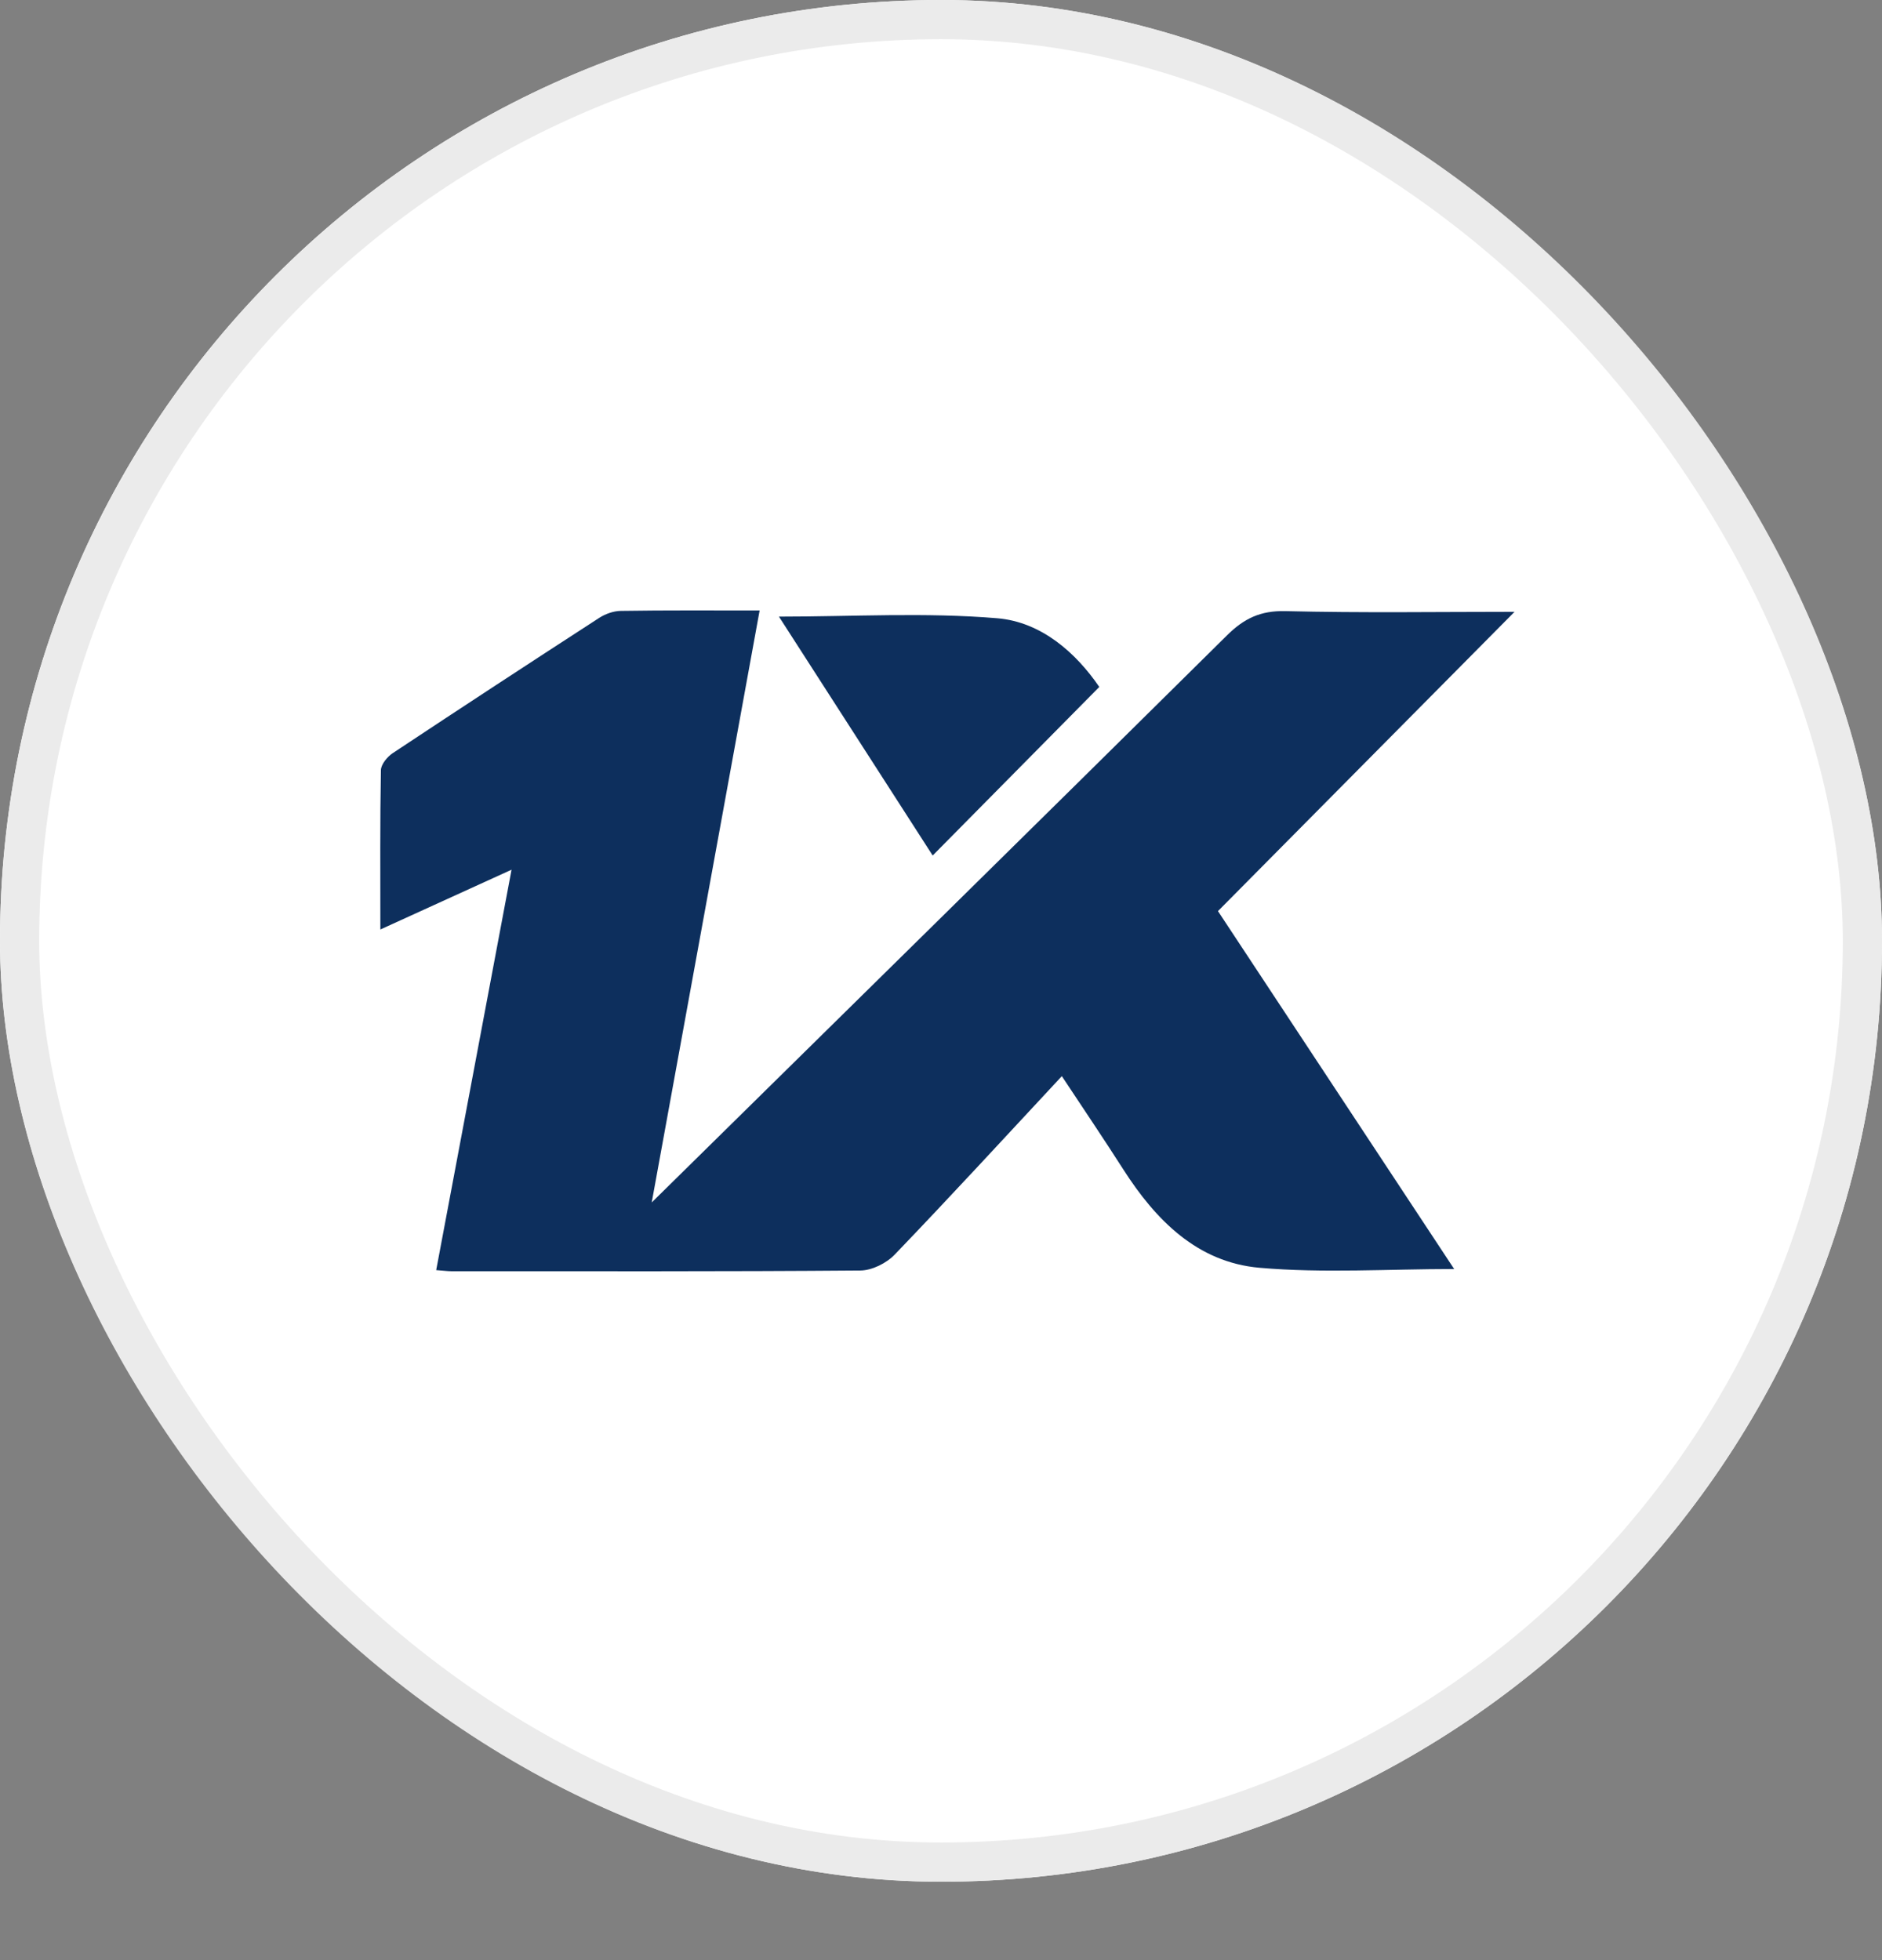 <svg width="48" height="50" viewBox="0 0 48 50" fill="none" xmlns="http://www.w3.org/2000/svg">
<rect x="0" y="0" width="48" height="50" fill="#808080" stroke="none"/>
<g>
<rect width="48" height="48" rx="24" fill="white"/>
<rect x="0.5" y="0.5" width="47" height="47" rx="23.5" stroke="#EBEBEB"/>
<path d="M16.622 30.673C21.465 25.904 26.387 21.066 31.29 16.211C31.729 15.775 32.15 15.573 32.786 15.589C34.733 15.637 36.681 15.607 38.628 15.607C36.11 18.149 33.602 20.679 31.064 23.241C33.089 26.308 35.077 29.324 37.088 32.371C35.4 32.371 33.75 32.481 32.122 32.339C30.541 32.2 29.48 31.128 28.65 29.831C28.155 29.057 27.642 28.297 27.082 27.451C25.635 29.005 24.244 30.52 22.82 32.002C22.61 32.222 22.241 32.407 21.942 32.409C18.464 32.437 14.986 32.427 11.508 32.427C11.413 32.427 11.319 32.413 11.125 32.399C11.768 28.979 12.406 25.593 13.047 22.185C11.983 22.67 10.884 23.171 9.701 23.71C9.701 22.285 9.691 20.964 9.715 19.647C9.717 19.498 9.878 19.304 10.016 19.212C11.766 18.051 13.522 16.902 15.283 15.761C15.441 15.659 15.649 15.585 15.834 15.583C16.98 15.565 18.129 15.573 19.374 15.573C18.438 20.705 17.514 25.781 16.622 30.673Z" fill="#0D2F5D"/>
<path d="M28.037 17.523C26.609 18.967 25.218 20.376 23.788 21.823C22.501 19.825 21.178 17.768 19.867 15.729C21.748 15.729 23.604 15.617 25.438 15.771C26.571 15.867 27.453 16.667 28.037 17.523Z" fill="#0D2F5D"/>
</g>
<defs>
<filter id="filter0_d_15191_44091" x="0" y="0" width="48" height="50" filterUnits="userSpaceOnUse" color-interpolation-filters="sRGB">
<feFlood flood-opacity="0" result="BackgroundImageFix"/>
<feColorMatrix in="SourceAlpha" type="matrix" values="0 0 0 0 0 0 0 0 0 0 0 0 0 0 0 0 0 0 127 0" result="hardAlpha"/>
<feOffset dy="2"/>
<feComposite in2="hardAlpha" operator="out"/>
<feColorMatrix type="matrix" values="0 0 0 0 0.922 0 0 0 0 0.922 0 0 0 0 0.922 0 0 0 1 0"/>
<feBlend mode="normal" in2="BackgroundImageFix" result="effect1_dropShadow_15191_44091"/>
<feBlend mode="normal" in="SourceGraphic" in2="effect1_dropShadow_15191_44091" result="shape"/>
</filter>
</defs>
</svg>
